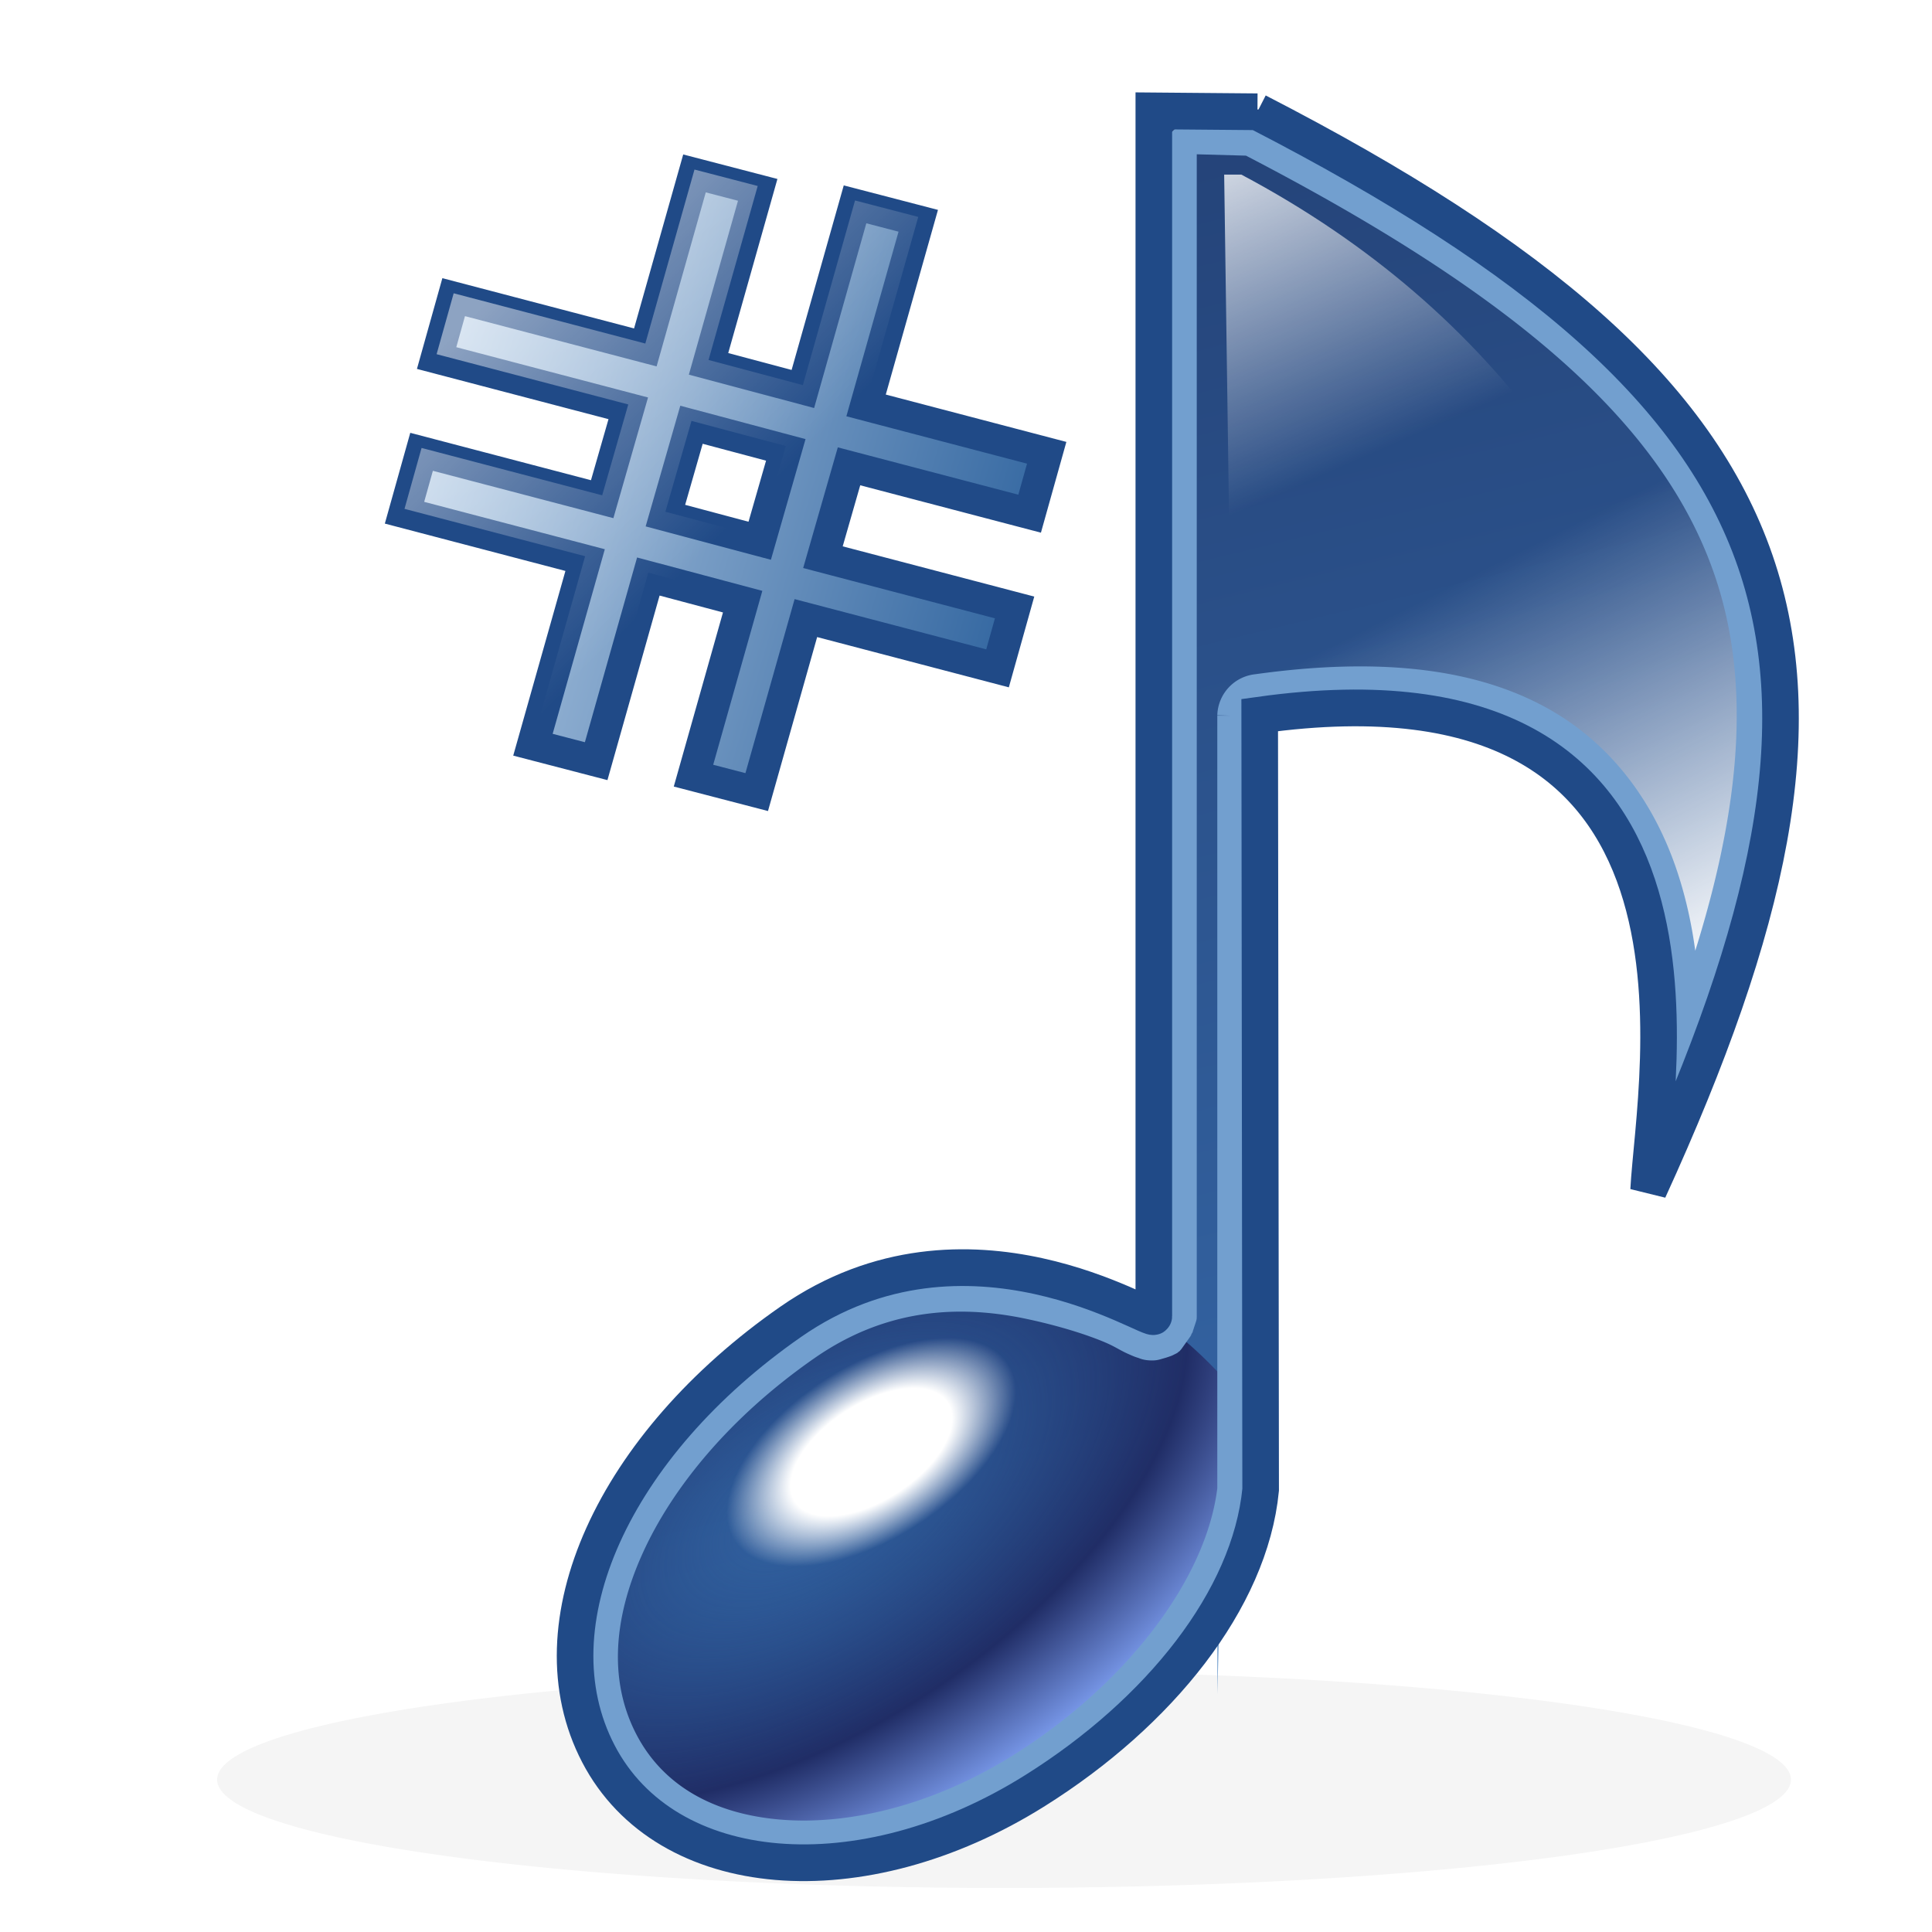 <?xml version="1.0" encoding="UTF-8" standalone="no"?>
<!-- Created with Inkscape (http://www.inkscape.org/) -->

<svg
   xmlns:dc="http://purl.org/dc/elements/1.1/"
   xmlns:cc="http://creativecommons.org/ns#"
   xmlns:rdf="http://www.w3.org/1999/02/22-rdf-syntax-ns#"
   xmlns:svg="http://www.w3.org/2000/svg"
   xmlns="http://www.w3.org/2000/svg"
   xmlns:xlink="http://www.w3.org/1999/xlink"
   xmlns:sodipodi="http://sodipodi.sourceforge.net/DTD/sodipodi-0.dtd"
   xmlns:inkscape="http://www.inkscape.org/namespaces/inkscape"
   width="128"
   height="128"
   id="svg2"
   sodipodi:version="0.32"
   inkscape:version="0.47 r22583"
   version="1.0"
   sodipodi:docname="gmpc.svg"
   inkscape:output_extension="org.inkscape.output.svg.inkscape"
   inkscape:export-filename="C:\Users\Cube\Pictures\Inkscape-Files\gmpc\gmpc48.png"
   inkscape:export-xdpi="90"
   inkscape:export-ydpi="90">
  <defs
     id="defs4">
    <linearGradient
       id="linearGradient6341">
      <stop
         style="stop-color:#204a87;stop-opacity:1;"
         offset="0"
         id="stop6343" />
      <stop
         style="stop-color:#204a87;stop-opacity:1;"
         offset="1"
         id="stop6345" />
    </linearGradient>
    <linearGradient
       id="linearGradient6335">
      <stop
         id="stop6337"
         offset="0"
         style="stop-color:#bcd2e9;stop-opacity:1;" />
      <stop
         id="stop6339"
         offset="1"
         style="stop-color:#3669a2;stop-opacity:1;" />
    </linearGradient>
    <linearGradient
       id="linearGradient6321"
       inkscape:collect="always">
      <stop
         id="stop6323"
         offset="0"
         style="stop-color:#729fcf;stop-opacity:1;" />
      <stop
         id="stop6325"
         offset="1"
         style="stop-color:#729fcf;stop-opacity:0;" />
    </linearGradient>
    <inkscape:perspective
       sodipodi:type="inkscape:persp3d"
       inkscape:vp_x="0 : 526.18109 : 1"
       inkscape:vp_y="0 : 1000 : 0"
       inkscape:vp_z="744.09448 : 526.18109 : 1"
       inkscape:persp3d-origin="372.04724 : 350.78739 : 1"
       id="perspective10" />
    <inkscape:perspective
       id="perspective5482"
       inkscape:persp3d-origin="372.04724 : 350.78739 : 1"
       inkscape:vp_z="744.09448 : 526.18109 : 1"
       inkscape:vp_y="0 : 1000 : 0"
       inkscape:vp_x="0 : 526.18109 : 1"
       sodipodi:type="inkscape:persp3d" />
    <linearGradient
       inkscape:collect="always"
       xlink:href="#linearGradient6321"
       id="linearGradient6319"
       x1="2"
       y1="14.5"
       x2="23"
       y2="14.5"
       gradientUnits="userSpaceOnUse" />
    <linearGradient
       inkscape:collect="always"
       xlink:href="#linearGradient6335"
       id="linearGradient6333"
       x1="3.061"
       y1="9.683"
       x2="22.293"
       y2="15.075"
       gradientUnits="userSpaceOnUse"
       spreadMethod="pad" />
    <linearGradient
       inkscape:collect="always"
       xlink:href="#linearGradient6341"
       id="linearGradient6347"
       x1="2"
       y1="14.5"
       x2="23"
       y2="14.5"
       gradientUnits="userSpaceOnUse" />
    <filter
       inkscape:collect="always"
       id="filter6361"
       x="-0.149"
       width="1.298"
       y="-0.613"
       height="2.225"
       color-interpolation-filters="sRGB">
      <feGaussianBlur
         inkscape:collect="always"
         stdDeviation="1.918"
         id="feGaussianBlur6363" />
    </filter>
    <linearGradient
       inkscape:collect="always"
       xlink:href="#linearGradient6335"
       id="linearGradient6366"
       gradientUnits="userSpaceOnUse"
       spreadMethod="pad"
       x1="3.061"
       y1="9.683"
       x2="22.293"
       y2="15.075"
       gradientTransform="translate(-4.9038086e-7,-2)" />
    <linearGradient
       inkscape:collect="always"
       xlink:href="#linearGradient6341"
       id="linearGradient6368"
       gradientUnits="userSpaceOnUse"
       x1="2"
       y1="14.5"
       x2="23"
       y2="14.5"
       gradientTransform="translate(-4.9038086e-7,-2)" />
    <filter
       inkscape:collect="always"
       id="filter6376"
       x="-0.24"
       width="1.48"
       y="-0.24"
       height="1.48"
       color-interpolation-filters="sRGB">
      <feGaussianBlur
         inkscape:collect="always"
         stdDeviation="2.1"
         id="feGaussianBlur6378" />
    </filter>
    <inkscape:perspective
       id="perspective3034"
       inkscape:persp3d-origin="0.5 : 0.33333333 : 1"
       inkscape:vp_z="1 : 0.5 : 1"
       inkscape:vp_y="0 : 1000 : 0"
       inkscape:vp_x="0 : 0.5 : 1"
       sodipodi:type="inkscape:persp3d" />
    <radialGradient
       inkscape:collect="always"
       xlink:href="#radialGradient26169"
       id="radialGradient26833"
       gradientUnits="userSpaceOnUse"
       gradientTransform="matrix(0.816,-0.581,0.366,0.474,-4.031,76.56)"
       cx="83.698"
       cy="53.111"
       fx="83.698"
       fy="53.111"
       r="4.351" />
    <radialGradient
       gradientUnits="userSpaceOnUse"
       id="radialGradient26169"
       r="136.004"
       cy="-31"
       cx="52">
      <stop
         offset="0"
         style="stop-color:#ffffff;stop-opacity:1;"
         id="stop26171" />
      <stop
         offset="0"
         style="stop-color:#3663b6;stop-opacity:1;"
         id="stop26173" />
      <stop
         offset="1"
         style="stop-color:#ffffff;stop-opacity:0"
         id="stop26175" />
    </radialGradient>
    <radialGradient
       inkscape:collect="always"
       xlink:href="#radialGradient26169"
       id="radialGradient26831"
       gradientUnits="userSpaceOnUse"
       gradientTransform="matrix(0.816,-0.581,0.366,0.474,-4.031,76.56)"
       cx="83.698"
       cy="53.111"
       fx="83.698"
       fy="53.111"
       r="4.351" />
    <radialGradient
       gradientUnits="userSpaceOnUse"
       id="radialGradient3048"
       r="136.004"
       cy="-31"
       cx="52">
      <stop
         offset="0"
         style="stop-color:#ffffff;stop-opacity:1;"
         id="stop3050" />
      <stop
         offset="0"
         style="stop-color:#3663b6;stop-opacity:1;"
         id="stop3052" />
      <stop
         offset="1"
         style="stop-color:#ffffff;stop-opacity:0"
         id="stop3054" />
    </radialGradient>
    <radialGradient
       cx="52"
       cy="-31"
       r="136.004"
       id="radialGradient26179"
       gradientUnits="userSpaceOnUse">
      <stop
         id="stop26181"
         style="stop-color:#204a87;stop-opacity:0"
         offset="0" />
      <stop
         id="stop26183"
         style="stop-color:#202d66;stop-opacity:1"
         offset="0.648" />
      <stop
         id="stop26185"
         style="stop-color:#87aaff;stop-opacity:1"
         offset="1" />
    </radialGradient>
    <linearGradient
       id="linearGradient26209-5">
      <stop
         style="stop-color:#ffffff;stop-opacity:1;"
         offset="0"
         id="stop26211-0" />
      <stop
         style="stop-color:#ffffff;stop-opacity:0;"
         offset="1"
         id="stop26213-0" />
    </linearGradient>
    <radialGradient
       r="12.469"
       fy="176.5"
       fx="192.969"
       cy="176.5"
       cx="192.969"
       gradientTransform="matrix(0.786,-0.044,0.029,0.529,36.067,91.566)"
       gradientUnits="userSpaceOnUse"
       id="radialGradient26903"
       xlink:href="#radialGradient25829"
       inkscape:collect="always" />
    <radialGradient
       gradientUnits="userSpaceOnUse"
       id="radialGradient25829"
       r="136.004"
       cy="-31"
       cx="52">
      <stop
         offset="0"
         style="stop-color:#ffffff;stop-opacity:1;"
         id="stop25831" />
      <stop
         offset="0.557"
         style="stop-color:#ffffff;stop-opacity:1;"
         id="stop25833" />
      <stop
         offset="1"
         style="stop-color:#ffffff;stop-opacity:0;"
         id="stop25835" />
    </radialGradient>
    <inkscape:perspective
       id="perspective3107"
       inkscape:persp3d-origin="0.5 : 0.33333333 : 1"
       inkscape:vp_z="1 : 0.5 : 1"
       inkscape:vp_y="0 : 1000 : 0"
       inkscape:vp_x="0 : 0.5 : 1"
       sodipodi:type="inkscape:persp3d" />
    <linearGradient
       inkscape:collect="always"
       xlink:href="#linearGradient25869-3"
       id="linearGradient26827-0"
       gradientUnits="userSpaceOnUse"
       x1="92.118"
       y1="32.331"
       x2="97.352"
       y2="54.043"
       gradientTransform="matrix(1.335,0,0,1.335,-31.915,-19.48)" />
    <linearGradient
       inkscape:collect="always"
       id="linearGradient25869-3">
      <stop
         style="stop-color:#203a6d;stop-opacity:1"
         offset="0"
         id="stop25871-4" />
      <stop
         style="stop-color:#3465a4;stop-opacity:1"
         offset="1"
         id="stop25873-6" />
    </linearGradient>
    <radialGradient
       inkscape:collect="always"
       xlink:href="#radialGradient26169-6"
       id="radialGradient26833-3"
       gradientUnits="userSpaceOnUse"
       gradientTransform="matrix(0.816,-0.581,0.366,0.474,-4.031,76.56)"
       cx="83.698"
       cy="53.111"
       fx="83.698"
       fy="53.111"
       r="4.351" />
    <radialGradient
       gradientUnits="userSpaceOnUse"
       id="radialGradient26169-6"
       r="136.004"
       cy="-31"
       cx="52">
      <stop
         offset="0"
         style="stop-color:#ffffff;stop-opacity:1;"
         id="stop26171-3" />
      <stop
         offset="0"
         style="stop-color:#3663b6;stop-opacity:1;"
         id="stop26173-3" />
      <stop
         offset="1"
         style="stop-color:#ffffff;stop-opacity:0"
         id="stop26175-4" />
    </radialGradient>
    <radialGradient
       inkscape:collect="always"
       xlink:href="#radialGradient26169-6"
       id="radialGradient26831-4"
       gradientUnits="userSpaceOnUse"
       gradientTransform="matrix(0.816,-0.581,0.366,0.474,-4.031,76.56)"
       cx="83.698"
       cy="53.111"
       fx="83.698"
       fy="53.111"
       r="4.351" />
    <radialGradient
       gradientUnits="userSpaceOnUse"
       id="radialGradient3121"
       r="136.004"
       cy="-31"
       cx="52">
      <stop
         offset="0"
         style="stop-color:#ffffff;stop-opacity:1;"
         id="stop3123" />
      <stop
         offset="0"
         style="stop-color:#3663b6;stop-opacity:1;"
         id="stop3125" />
      <stop
         offset="1"
         style="stop-color:#ffffff;stop-opacity:0"
         id="stop3127" />
    </radialGradient>
    <radialGradient
       inkscape:collect="always"
       xlink:href="#radialGradient26179-9"
       id="radialGradient26829-3"
       gradientUnits="userSpaceOnUse"
       gradientTransform="matrix(1.583,-1.083,0.597,0.805,-68.443,106.54)"
       cx="84.235"
       cy="51.627"
       fx="84.235"
       fy="51.627"
       r="4.351" />
    <radialGradient
       cx="52"
       cy="-31"
       r="136.004"
       id="radialGradient26179-9"
       gradientUnits="userSpaceOnUse">
      <stop
         id="stop26181-7"
         style="stop-color:#204a87;stop-opacity:0"
         offset="0" />
      <stop
         id="stop26183-2"
         style="stop-color:#202d66;stop-opacity:1"
         offset="0.648" />
      <stop
         id="stop26185-5"
         style="stop-color:#87aaff;stop-opacity:1"
         offset="1" />
    </radialGradient>
    <linearGradient
       inkscape:collect="always"
       xlink:href="#linearGradient26209-9"
       id="linearGradient26835-8"
       gradientUnits="userSpaceOnUse"
       x1="101.964"
       y1="47.226"
       x2="99.321"
       y2="41.96"
       gradientTransform="matrix(1.335,0,0,1.335,-31.915,-19.48)" />
    <linearGradient
       inkscape:collect="always"
       id="linearGradient26209-9">
      <stop
         style="stop-color:#ffffff;stop-opacity:1;"
         offset="0"
         id="stop26211-02" />
      <stop
         style="stop-color:#ffffff;stop-opacity:0;"
         offset="1"
         id="stop26213-4" />
    </linearGradient>
    <linearGradient
       inkscape:collect="always"
       xlink:href="#linearGradient26209-5-6"
       id="linearGradient26837-7"
       gradientUnits="userSpaceOnUse"
       gradientTransform="matrix(1.335,0,0,1.335,-31.915,-9.029)"
       x1="94.927"
       y1="28.336"
       x2="96.994"
       y2="33.071" />
    <linearGradient
       id="linearGradient26209-5-6">
      <stop
         style="stop-color:#ffffff;stop-opacity:1;"
         offset="0"
         id="stop26211-0-5" />
      <stop
         style="stop-color:#ffffff;stop-opacity:0;"
         offset="1"
         id="stop26213-0-7" />
    </linearGradient>
    <radialGradient
       r="12.469"
       fy="176.5"
       fx="192.969"
       cy="176.5"
       cx="192.969"
       gradientTransform="matrix(0.786,-0.044,0.029,0.529,36.067,91.566)"
       gradientUnits="userSpaceOnUse"
       id="radialGradient26903-1"
       xlink:href="#radialGradient25829-3"
       inkscape:collect="always" />
    <radialGradient
       gradientUnits="userSpaceOnUse"
       id="radialGradient25829-3"
       r="136.004"
       cy="-31"
       cx="52">
      <stop
         offset="0"
         style="stop-color:#ffffff;stop-opacity:1;"
         id="stop25831-3" />
      <stop
         offset="0.557"
         style="stop-color:#ffffff;stop-opacity:1;"
         id="stop25833-3" />
      <stop
         offset="1"
         style="stop-color:#ffffff;stop-opacity:0;"
         id="stop25835-8" />
    </radialGradient>
    <radialGradient
       r="12.469"
       fy="176.5"
       fx="192.969"
       cy="176.5"
       cx="192.969"
       gradientTransform="matrix(0.786,-0.044,0.029,0.529,36.067,91.566)"
       gradientUnits="userSpaceOnUse"
       id="radialGradient3159"
       xlink:href="#radialGradient25829-3"
       inkscape:collect="always" />
    <linearGradient
       inkscape:collect="always"
       xlink:href="#linearGradient26209-5"
       id="linearGradient3810"
       gradientUnits="userSpaceOnUse"
       gradientTransform="matrix(2.049,0,0,2.049,19.151,-74.49)"
       spreadMethod="pad"
       x1="3.875"
       y1="10"
       x2="11.44"
       y2="17.266" />
    <linearGradient
       inkscape:collect="always"
       xlink:href="#linearGradient6335"
       id="linearGradient3814"
       gradientUnits="userSpaceOnUse"
       gradientTransform="matrix(2.049,0,0,2.049,19.151,-74.233)"
       spreadMethod="pad"
       x1="3.061"
       y1="9.683"
       x2="22.293"
       y2="15.075" />
    <linearGradient
       inkscape:collect="always"
       xlink:href="#linearGradient6341"
       id="linearGradient3816"
       gradientUnits="userSpaceOnUse"
       gradientTransform="matrix(2.049,0,0,2.049,19.151,-74.233)"
       x1="2"
       y1="14.5"
       x2="23"
       y2="14.5" />
    <linearGradient
       inkscape:collect="always"
       xlink:href="#linearGradient6335"
       id="linearGradient3822"
       gradientUnits="userSpaceOnUse"
       gradientTransform="matrix(2.049,0,0,2.049,19.151,-74.233)"
       spreadMethod="pad"
       x1="3.061"
       y1="9.683"
       x2="22.293"
       y2="15.075" />
    <linearGradient
       inkscape:collect="always"
       xlink:href="#linearGradient6341"
       id="linearGradient3824"
       gradientUnits="userSpaceOnUse"
       gradientTransform="matrix(2.049,0,0,2.049,19.151,-74.233)"
       x1="2"
       y1="14.5"
       x2="23"
       y2="14.5" />
    <linearGradient
       inkscape:collect="always"
       xlink:href="#linearGradient26209-5"
       id="linearGradient3826"
       gradientUnits="userSpaceOnUse"
       gradientTransform="matrix(2.049,0,0,2.049,19.151,-74.49)"
       spreadMethod="pad"
       x1="3.875"
       y1="10"
       x2="11.44"
       y2="17.266" />
  </defs>
  <sodipodi:namedview
     id="base"
     pagecolor="#ffffff"
     bordercolor="#666666"
     borderopacity="1.0"
     gridtolerance="10000"
     guidetolerance="10"
     objecttolerance="10"
     inkscape:pageopacity="0.0"
     inkscape:pageshadow="2"
     inkscape:zoom="2"
     inkscape:cx="21.173905"
     inkscape:cy="65.015909"
     inkscape:document-units="px"
     inkscape:current-layer="layer1"
     showgrid="false"
     inkscape:window-width="1680"
     inkscape:window-height="994"
     inkscape:window-x="0"
     inkscape:window-y="0"
     inkscape:snap-nodes="false"
     inkscape:snap-bbox="true"
     inkscape:window-maximized="1">
    <inkscape:grid
       type="xygrid"
       id="grid2383"
       visible="true"
       enabled="true"
       empspacing="5"
       snapvisiblegridlinesonly="true" />
  </sodipodi:namedview>
  <g
     inkscape:groupmode="layer"
     id="layer2"
     inkscape:label="original"
     style="display:inline"
     transform="translate(0,80)" />
  <g
     inkscape:groupmode="layer"
     id="layer3"
     inkscape:label="glow"
     style="display:none"
     transform="translate(0,80)">
    <path
       id="path6374"
       d="m 11.531,2.5 -1.531,5.625 -5.969,-1.625 -0.531,1.969 5.969,1.625 -0.812,2.938 -5.625,-1.531 -0.531,1.969 5.625,1.531 -1.625,5.969 1.969,0.531 1.625,-5.969 2.938,0.812 -1.531,5.625 1.969,0.531 1.531,-5.625 5.969,1.625 0.531,-1.969 -5.969,-1.625 0.812,-2.938 5.625,1.531 0.531,-1.969 -5.625,-1.531 1.625,-5.969 -1.969,-0.531 -1.625,5.969 -2.938,-0.812 1.531,-5.625 -1.969,-0.531 z m -0.094,8.125 2.938,0.812 -0.812,2.938 -2.938,-0.812 0.812,-2.938 z"
       style="opacity:0.5;fill:url(#linearGradient6366);fill-opacity:1;fill-rule:evenodd;stroke:url(#linearGradient6368);stroke-width:1px;stroke-linecap:butt;stroke-linejoin:miter;stroke-miterlimit:4;stroke-opacity:1;stroke-dasharray:none;stroke-dashoffset:0;marker:none;visibility:visible;display:inline;overflow:visible;filter:url(#filter6376);enable-background:accumulate" />
  </g>
  <g
     inkscape:label="Layer 1"
     inkscape:groupmode="layer"
     id="layer1"
     style="display:inline"
     transform="translate(0,80)">
    <path
       sodipodi:type="arc"
       style="opacity:0.2;fill:#000000;fill-opacity:1;fill-rule:evenodd;stroke:none;stroke-width:1px;marker:none;visibility:visible;display:inline;overflow:visible;filter:url(#filter6361);enable-background:accumulate"
       id="path6359"
       sodipodi:cx="19.312855"
       sodipodi:cy="41.680233"
       sodipodi:rx="15.423767"
       sodipodi:ry="3.7565048"
       d="m 34.737,41.68 a 15.424,3.757 0 1 1 -30.848,0 15.424,3.757 0 1 1 30.848,0 z"
       transform="matrix(3.38,0,0,1.91,1.242,-41.703)" />
    <g
       transform="matrix(0.334,0,0,0.334,-70.298,44.13)"
       style="overflow:visible"
       id="g3015" />
    <g
       id="g3818"
       transform="matrix(1.038,0,0,1,1.602,-3.5)">
      <path
         id="rect5504"
         d="m 42.784,-65.011 -3.138,11.528 -12.233,-3.33 -1.089,4.035 12.233,3.33 -1.665,6.02 -11.528,-3.138 -1.089,4.035 11.528,3.138 -3.33,12.233 4.035,1.089 3.33,-12.233 6.02,1.665 -3.138,11.528 4.035,1.089 3.138,-11.528 12.233,3.33 1.089,-4.035 -12.233,-3.33 1.665,-6.02 11.528,3.138 1.089,-4.035 -11.528,-3.138 3.33,-12.233 -4.035,-1.089 -3.33,12.233 -6.02,-1.665 3.138,-11.528 -4.035,-1.089 z m -0.192,16.652 6.02,1.665 -1.665,6.02 -6.02,-1.665 1.665,-6.02 z"
         style="fill:url(#linearGradient3822);fill-opacity:1;fill-rule:evenodd;stroke:url(#linearGradient3824);stroke-width:2.049px;stroke-linecap:butt;stroke-linejoin:miter;stroke-miterlimit:4;stroke-opacity:1;stroke-dasharray:none;stroke-dashoffset:0;marker:none;visibility:visible;display:inline;overflow:visible;enable-background:accumulate" />
      <path
         style="opacity:0.49;fill:url(#linearGradient3826);fill-opacity:1;fill-rule:evenodd;stroke:none;stroke-width:1px;marker:none;visibility:visible;display:inline;overflow:visible;enable-background:accumulate"
         d="m 42.784,-65.267 -3.138,11.528 -12.233,-3.33 -1.089,4.035 12.233,3.33 -1.665,6.02 -11.528,-3.138 -1.089,4.035 11.528,3.138 -3.33,12.233 4.035,1.089 3.33,-12.233 6.02,1.665 -3.138,11.528 4.035,1.089 3.138,-11.528 12.233,3.33 1.089,-4.035 -12.233,-3.33 1.665,-6.02 11.528,3.138 1.089,-4.035 -11.528,-3.138 3.33,-12.233 -4.035,-1.089 -3.33,12.233 -6.02,-1.665 3.138,-11.528 -4.035,-1.089 z m -0.192,16.652 6.02,1.665 -1.665,6.02 -6.02,-1.665 1.665,-6.02 z"
         id="path3808" />
    </g>
    <g
       transform="matrix(0.927,0,0,0.893,-213.569,9.42)"
       style="overflow:visible"
       id="g3086">
      <g
         inkscape:export-ydpi="90"
         inkscape:export-xdpi="90"
         inkscape:export-filename="/home/lee/amarok-scriptable-service-emblem2.png"
         id="g2830-0"
         transform="matrix(4.218,0,0,4.393,-82.764,-220.908)"
         style="fill:#3465a4;stroke:#204a87;stroke-width:0.465;stroke-miterlimit:4;stroke-dasharray:none;overflow:visible">
        <g
           id="g3682"
           transform="translate(-1.182,0.516)"
           style="fill:#3465a4;stroke:#204a87;stroke-width:0.465;stroke-miterlimit:4;stroke-dasharray:none">
          <path
             id="path2832-9"
             d="m 96.768,28.826 -1.795,0.023 0,20.357 c 0,0 -3.563,-1.527 -6.15,0.092 -2.944,1.844 -4.404,5.11 -3.261,7.297 1.143,2.187 4.456,2.464 7.401,0.62 2.101,-1.314 3.44,-3.355 3.623,-5.212 l 0.004,-12.874 c 8.186,-1.14 6.867,6.036 6.768,7.945 4.108,-8.949 2.955,-13.35 -6.59,-18.248 z"
             style="fill:url(#linearGradient26827-0);fill-opacity:1;stroke:none"
             sodipodi:nodetypes="ccccsccccc" />
          <g
             inkscape:export-ydpi="90"
             inkscape:export-xdpi="90"
             inkscape:export-filename="/home/lee/amarok-scriptable-service-emblem2.png"
             id="g2830-0-9"
             transform="matrix(1.335,0,0,1.335,-37.047,-24.249)"
             style="fill:url(#radialGradient26833-3);fill-opacity:1;stroke:none;overflow:visible">
            <g
               id="g3682-7"
               transform="translate(-1.182,0.516)"
               style="fill:url(#radialGradient26831-4);fill-opacity:1;stroke:none">
              <path
                 id="path2832-9-8-1"
                 d="m 95.464,54.558 c -2.241,1.555 -3.386,3.618 -2.528,5.256 0.858,1.638 3.37,1.972 5.576,0.588 1.574,-0.986 3.576,-3.482 2.978,-4.448 -1.877,-2.666 -4.218,-2.37 -6.026,-1.397 z"
                 style="fill:url(#radialGradient26829-3);fill-opacity:1;stroke:none;overflow:visible"
                 sodipodi:nodetypes="csccc" />
            </g>
          </g>
          <path
             id="path2832-9-8-8"
             d="m 96.729,28.864 -1.755,-0.015 1.795,10.205 c 8.186,-1.14 6.689,6.112 6.59,8.021 4.108,-8.949 2.916,-13.312 -6.63,-18.21 z"
             style="fill:url(#linearGradient26835-8);fill-opacity:1;stroke:none;overflow:visible"
             sodipodi:nodetypes="ccccc" />
          <path
             sodipodi:type="inkscape:offset"
             inkscape:radius="-0.48511311"
             inkscape:original="M 94.96875 28.84375 L 94.96875 49.21875 C 94.96875 49.362533 91.804912 47.239493 88.8125 49.3125 C 85.820089 51.385507 84.41929 54.406463 85.5625 56.59375 C 86.705709 58.781033 90.02343 59.062304 92.96875 57.21875 C 95.070039 55.904284 96.598758 53.981981 96.78125 52.125 L 96.78125 39.0625 C 104.96727 37.922456 103.44254 45.153223 103.34375 47.0625 C 107.45211 38.113068 106.26442 33.772986 96.71875 28.875 L 94.96875 28.84375 z "
             xlink:href="#path2832-9-8"
             style="fill:none;stroke:#729fcf;stroke-width:0.465;stroke-linejoin:miter;stroke-miterlimit:80;stroke-dasharray:none;overflow:visible"
             id="path25859"
             inkscape:href="#path2832-9-8"
             d="m 95.469,29.344 0,19.875 c 0,0.001 -0.062,0.187 -0.062,0.188 -3.85e-4,8.5e-4 -0.155,0.218 -0.156,0.219 -3.83e-4,2.91e-4 -0.062,0.031 -0.062,0.031 -4.78e-4,2.25e-4 -0.07,0.025 -0.094,0.031 -0.047,0.013 -0.095,0.03 -0.125,0.031 -0.12,0.005 -0.153,-0.021 -0.188,-0.031 -0.069,-0.021 -0.105,-0.04 -0.156,-0.062 -0.103,-0.045 -0.211,-0.118 -0.375,-0.188 -0.328,-0.14 -0.803,-0.289 -1.344,-0.406 -1.081,-0.235 -2.446,-0.259 -3.812,0.688 -1.435,0.994 -2.464,2.218 -3,3.406 -0.536,1.188 -0.585,2.31 -0.094,3.25 0.486,0.93 1.409,1.46 2.625,1.562 1.216,0.103 2.7,-0.253 4.094,-1.125 1.984,-1.241 3.372,-3.076 3.562,-4.688 l 0,-13.062 a 0.485,0.485 0 0 1 0.438,-0.469 c 2.114,-0.294 3.656,-0.081 4.781,0.531 1.125,0.612 1.782,1.62 2.125,2.656 0.266,0.804 0.359,1.615 0.375,2.406 1.126,-3.081 1.404,-5.528 0.688,-7.594 -0.906,-2.613 -3.435,-4.814 -8.094,-7.219 l -1.125,-0.031 z" />
          <path
             id="path2832-9-8"
             d="m 96.729,28.864 -1.755,-0.015 0,20.357 c 0,0.144 -3.157,-1.981 -6.15,0.092 -2.992,2.073 -4.404,5.11 -3.261,7.297 1.143,2.187 4.456,2.464 7.401,0.62 2.101,-1.314 3.638,-3.222 3.82,-5.079 l -0.016,-13.083 c 8.186,-1.14 6.689,6.112 6.59,8.021 4.108,-8.949 2.916,-13.312 -6.63,-18.21 z"
             style="fill:none;stroke:#204a87;stroke-width:0.62;overflow:visible"
             sodipodi:nodetypes="ccszsccccc" />
          <path
             style="fill:url(#linearGradient26837-7);fill-opacity:1;stroke:none;overflow:visible"
             d="m 96.166,29.925 0.115,8.026 c 1.835,0.029 4.76,0.829 5.765,2.025 1.581,0.294 0.733,0.448 2.127,0.167 -0.901,-4.24 -3.336,-7.9 -7.716,-10.218 l -0.292,0 z"
             id="path26255"
             sodipodi:nodetypes="cccccc" />
        </g>
      </g>
      <path
         sodipodi:type="arc"
         style="color:#000000;fill:url(#radialGradient3159);fill-opacity:1;fill-rule:nonzero;stroke:none;stroke-width:2;marker:none;visibility:visible;display:inline;overflow:visible;enable-background:accumulate"
         id="path25817"
         sodipodi:cx="192.96875"
         sodipodi:cy="176.5"
         sodipodi:rx="11.66111"
         sodipodi:ry="8.2733097"
         d="m 204.63,176.5 c 0,4.569 -5.221,8.273 -11.661,8.273 -6.44,0 -11.661,-3.704 -11.661,-8.273 0,-4.569 5.221,-8.273 11.661,-8.273 6.358,0 11.544,3.613 11.659,8.123"
         transform="matrix(0.853,-0.803,0.978,0.428,-44.409,86.951)"
         sodipodi:start="0"
         sodipodi:end="6.2650691"
         sodipodi:open="true" />
    </g>
  </g>
</svg>
